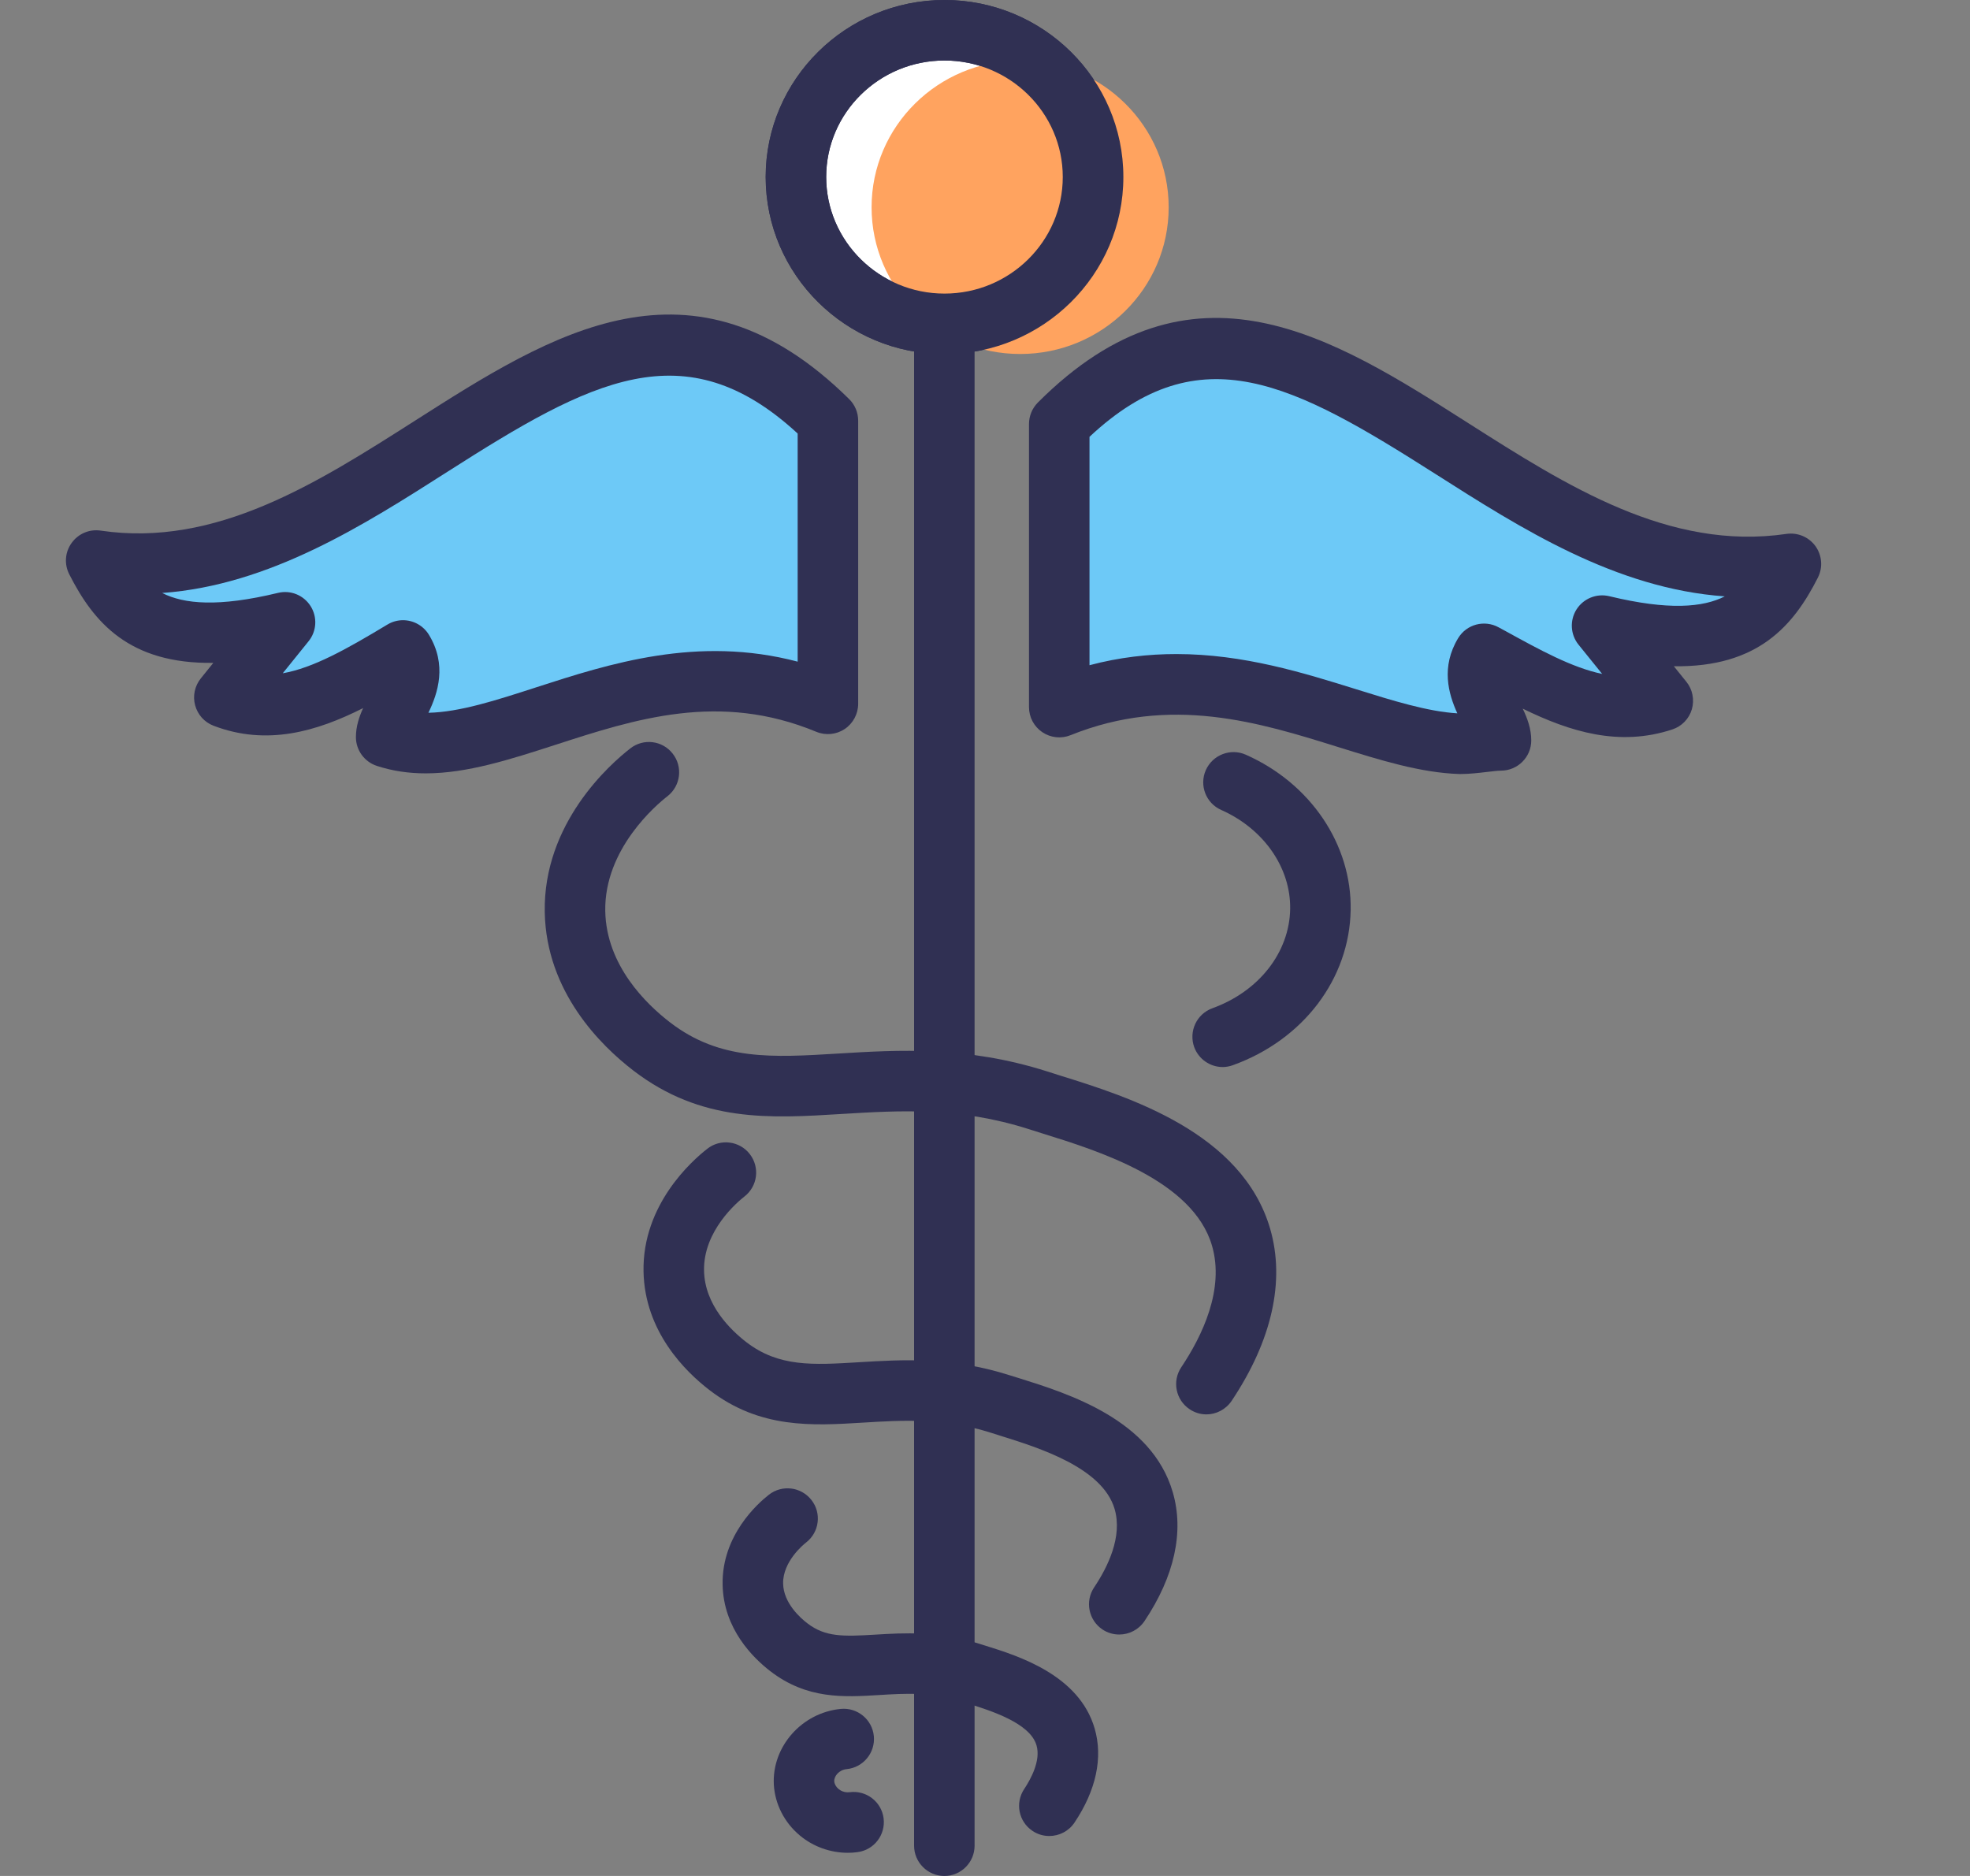 <svg width="21" height="20" viewBox="0 0 21 20" fill="none" xmlns="http://www.w3.org/2000/svg">
<rect x="0" y="0" width="21" height="20" fill="#808080" stroke="none"/>
<g clip-path="url(#clip0_652_20432)">
<path d="M15.568 7.929C14.454 7.894 13.052 6.828 11.291 7.539V4.52C13.879 1.928 15.928 6.473 19.091 6.011C18.875 6.438 18.552 7.025 17.078 6.67L17.725 7.47C17.078 7.683 16.467 7.325 15.82 6.97C15.604 7.325 15.999 7.645 15.999 7.894C15.892 7.894 15.712 7.929 15.568 7.929Z" fill="#6DC9F7"/>
<path d="M15.569 8.252C15.565 8.252 15.562 8.252 15.558 8.252C15.144 8.239 14.716 8.105 14.263 7.964C13.428 7.703 12.481 7.407 11.412 7.838C11.313 7.878 11.2 7.866 11.111 7.806C11.022 7.746 10.969 7.646 10.969 7.539V4.52C10.969 4.435 11.003 4.353 11.063 4.292C12.713 2.639 14.205 3.59 15.647 4.508C16.702 5.18 17.793 5.875 19.044 5.692C19.163 5.675 19.282 5.725 19.353 5.823C19.423 5.921 19.433 6.05 19.379 6.157C19.12 6.669 18.741 7.116 17.843 7.103L17.976 7.268C18.043 7.35 18.064 7.46 18.035 7.562C18.005 7.664 17.927 7.744 17.826 7.777C17.259 7.964 16.735 7.801 16.232 7.555C16.281 7.657 16.323 7.769 16.323 7.894C16.323 8.072 16.178 8.216 16 8.216C15.969 8.216 15.909 8.223 15.851 8.23C15.764 8.24 15.664 8.252 15.569 8.252ZM12.54 6.973C13.256 6.973 13.898 7.174 14.456 7.348C14.847 7.47 15.218 7.586 15.535 7.605C15.439 7.395 15.359 7.109 15.544 6.803C15.634 6.655 15.824 6.605 15.975 6.688L16.047 6.727C16.418 6.931 16.756 7.117 17.079 7.185L16.827 6.873C16.74 6.765 16.732 6.614 16.805 6.498C16.879 6.381 17.019 6.324 17.154 6.356C17.787 6.509 18.154 6.476 18.386 6.358C17.221 6.276 16.211 5.632 15.3 5.052C13.792 4.092 12.794 3.552 11.614 4.657V7.092C11.934 7.007 12.243 6.973 12.54 6.973Z" fill="#303053"/>
<path d="M4.117 7.858C4.117 7.609 4.512 7.29 4.296 6.934C3.649 7.325 3.038 7.683 2.391 7.435L3.038 6.634C1.565 6.989 1.241 6.402 1.025 5.976C4.152 6.437 6.201 1.892 8.825 4.484V7.503C6.848 6.686 5.303 8.249 4.117 7.858Z" fill="#6DC9F7"/>
<path d="M4.538 8.245C4.361 8.245 4.187 8.221 4.016 8.165C3.884 8.121 3.794 7.998 3.794 7.858C3.794 7.746 3.828 7.643 3.871 7.549C3.378 7.798 2.845 7.955 2.276 7.737C2.179 7.7 2.107 7.619 2.08 7.519C2.053 7.419 2.076 7.313 2.141 7.232L2.274 7.067C1.375 7.08 0.997 6.633 0.738 6.122C0.683 6.014 0.693 5.885 0.764 5.788C0.834 5.69 0.953 5.639 1.073 5.657C2.304 5.839 3.384 5.148 4.43 4.481C5.879 3.557 7.377 2.6 9.052 4.255C9.114 4.316 9.148 4.399 9.148 4.485V7.503C9.148 7.611 9.094 7.712 9.005 7.772C8.915 7.832 8.802 7.843 8.702 7.802C7.669 7.374 6.777 7.663 5.914 7.943C5.437 8.097 4.979 8.245 4.538 8.245ZM4.296 6.612C4.405 6.612 4.511 6.668 4.572 6.767C4.767 7.088 4.669 7.387 4.567 7.599C4.9 7.592 5.286 7.467 5.715 7.328C6.491 7.077 7.434 6.772 8.503 7.054V4.622C7.3 3.512 6.295 4.056 4.777 5.025C3.876 5.6 2.876 6.238 1.729 6.322C1.962 6.441 2.329 6.474 2.963 6.321C3.097 6.288 3.237 6.345 3.311 6.462C3.385 6.579 3.376 6.73 3.289 6.837L3.014 7.178C3.338 7.121 3.693 6.922 4.129 6.659C4.182 6.627 4.239 6.612 4.296 6.612Z" fill="#303053"/>
<path d="M10.068 3.452C10.943 3.452 11.652 2.752 11.652 1.887C11.652 1.023 10.943 0.323 10.068 0.323C9.193 0.323 8.484 1.023 8.484 1.887C8.484 2.752 9.193 3.452 10.068 3.452Z" fill="white"/>
<path d="M10.068 3.775C9.017 3.775 8.162 2.928 8.162 1.887C8.162 0.847 9.017 0 10.068 0C11.12 0 11.975 0.847 11.975 1.887C11.975 2.928 11.12 3.775 10.068 3.775ZM10.068 0.645C9.373 0.645 8.807 1.202 8.807 1.887C8.807 2.572 9.373 3.13 10.068 3.13C10.764 3.13 11.329 2.572 11.329 1.887C11.329 1.202 10.764 0.645 10.068 0.645Z" fill="#303053"/>
<path d="M10.875 3.774C11.749 3.774 12.458 3.074 12.458 2.21C12.458 1.346 11.749 0.645 10.875 0.645C10 0.645 9.291 1.346 9.291 2.21C9.291 3.074 10 3.774 10.875 3.774Z" fill="#FFA35F"/>
<path d="M10.068 3.775C9.017 3.775 8.162 2.928 8.162 1.887C8.162 0.847 9.017 0 10.068 0C11.12 0 11.975 0.847 11.975 1.887C11.975 2.928 11.12 3.775 10.068 3.775ZM10.068 0.645C9.373 0.645 8.807 1.202 8.807 1.887C8.807 2.572 9.373 3.13 10.068 3.13C10.764 3.13 11.329 2.572 11.329 1.887C11.329 1.202 10.764 0.645 10.068 0.645Z" fill="#303053"/>
<path d="M10.067 20C9.889 20 9.744 19.855 9.744 19.677V3.555C9.744 3.377 9.889 3.232 10.067 3.232C10.245 3.232 10.389 3.377 10.389 3.555V19.677C10.389 19.855 10.245 20 10.067 20Z" fill="#303053"/>
<path d="M12.86 15.079C12.798 15.079 12.736 15.061 12.681 15.024C12.533 14.925 12.493 14.725 12.592 14.577C12.816 14.242 13.055 13.745 12.92 13.281C12.718 12.585 11.711 12.27 11.109 12.083L10.967 12.038C10.222 11.8 9.589 11.839 8.976 11.876C8.204 11.924 7.474 11.968 6.751 11.413C6.405 11.147 5.823 10.575 5.807 9.726C5.789 8.778 6.5 8.149 6.719 7.979C6.859 7.869 7.062 7.894 7.171 8.035C7.281 8.175 7.256 8.378 7.116 8.488C7.002 8.576 6.44 9.049 6.452 9.714C6.463 10.293 6.89 10.706 7.144 10.901C7.676 11.309 8.232 11.275 8.937 11.232C9.577 11.193 10.303 11.149 11.164 11.423L11.302 11.467C12.027 11.693 13.241 12.072 13.54 13.101C13.701 13.657 13.559 14.291 13.129 14.935C13.066 15.028 12.964 15.079 12.86 15.079Z" fill="#303053"/>
<path d="M11.931 17.426C11.87 17.426 11.807 17.409 11.752 17.372C11.604 17.273 11.564 17.072 11.663 16.924C11.81 16.705 11.967 16.382 11.882 16.089C11.754 15.647 11.074 15.435 10.668 15.308L10.567 15.276C10.058 15.114 9.62 15.141 9.197 15.167C8.658 15.2 8.102 15.234 7.563 14.82C7.305 14.622 6.872 14.195 6.86 13.556C6.846 12.844 7.377 12.374 7.54 12.247C7.68 12.137 7.883 12.163 7.992 12.303C8.102 12.444 8.077 12.646 7.936 12.756C7.863 12.813 7.497 13.12 7.505 13.545C7.511 13.913 7.79 14.181 7.956 14.309C8.303 14.575 8.662 14.553 9.157 14.523C9.617 14.495 10.139 14.463 10.763 14.662L10.86 14.692C11.39 14.858 12.277 15.135 12.502 15.91C12.624 16.33 12.52 16.805 12.2 17.283C12.137 17.376 12.035 17.426 11.931 17.426Z" fill="#303053"/>
<path d="M11.185 19.574C11.124 19.574 11.062 19.557 11.007 19.52C10.858 19.421 10.819 19.221 10.918 19.073C10.987 18.969 11.097 18.77 11.049 18.607C10.98 18.369 10.562 18.238 10.313 18.16L10.245 18.139C9.926 18.037 9.645 18.054 9.373 18.071C8.995 18.094 8.604 18.118 8.213 17.818C8.027 17.675 7.712 17.365 7.703 16.894C7.693 16.369 8.079 16.027 8.197 15.935C8.338 15.826 8.54 15.851 8.65 15.992C8.76 16.132 8.734 16.335 8.594 16.444C8.568 16.464 8.344 16.646 8.348 16.882C8.352 17.09 8.53 17.248 8.606 17.306C8.797 17.453 8.986 17.448 9.333 17.427C9.633 17.409 10.007 17.386 10.441 17.525L10.505 17.545C10.854 17.654 11.503 17.856 11.669 18.428C11.759 18.739 11.685 19.086 11.454 19.431C11.392 19.524 11.289 19.574 11.185 19.574Z" fill="#303053"/>
<path d="M13.034 11.376C12.902 11.376 12.778 11.294 12.73 11.163C12.67 10.995 12.756 10.81 12.924 10.749C13.419 10.57 13.745 10.155 13.753 9.691C13.76 9.251 13.472 8.837 13.018 8.635C12.855 8.563 12.782 8.373 12.854 8.21C12.927 8.047 13.118 7.974 13.28 8.046C13.971 8.352 14.41 9.003 14.398 9.702C14.385 10.436 13.893 11.085 13.143 11.356C13.107 11.369 13.07 11.376 13.034 11.376Z" fill="#303053"/>
<path d="M9.038 19.753C8.853 19.753 8.671 19.689 8.527 19.569C8.362 19.432 8.261 19.234 8.249 19.027C8.227 18.622 8.547 18.259 8.963 18.219C9.139 18.202 9.298 18.331 9.315 18.509C9.332 18.686 9.202 18.844 9.025 18.861C8.944 18.869 8.89 18.936 8.893 18.991C8.895 19.02 8.912 19.05 8.939 19.073C8.958 19.089 9 19.114 9.057 19.107C9.234 19.084 9.396 19.208 9.419 19.384C9.442 19.561 9.318 19.723 9.141 19.746C9.107 19.751 9.072 19.753 9.038 19.753Z" fill="#303053"/>
</g>
<defs>
<clipPath id="clip0_652_20432">
<rect width="20" height="20" fill="white" transform="translate(0.059)"/>
</clipPath>
</defs>
</svg>
